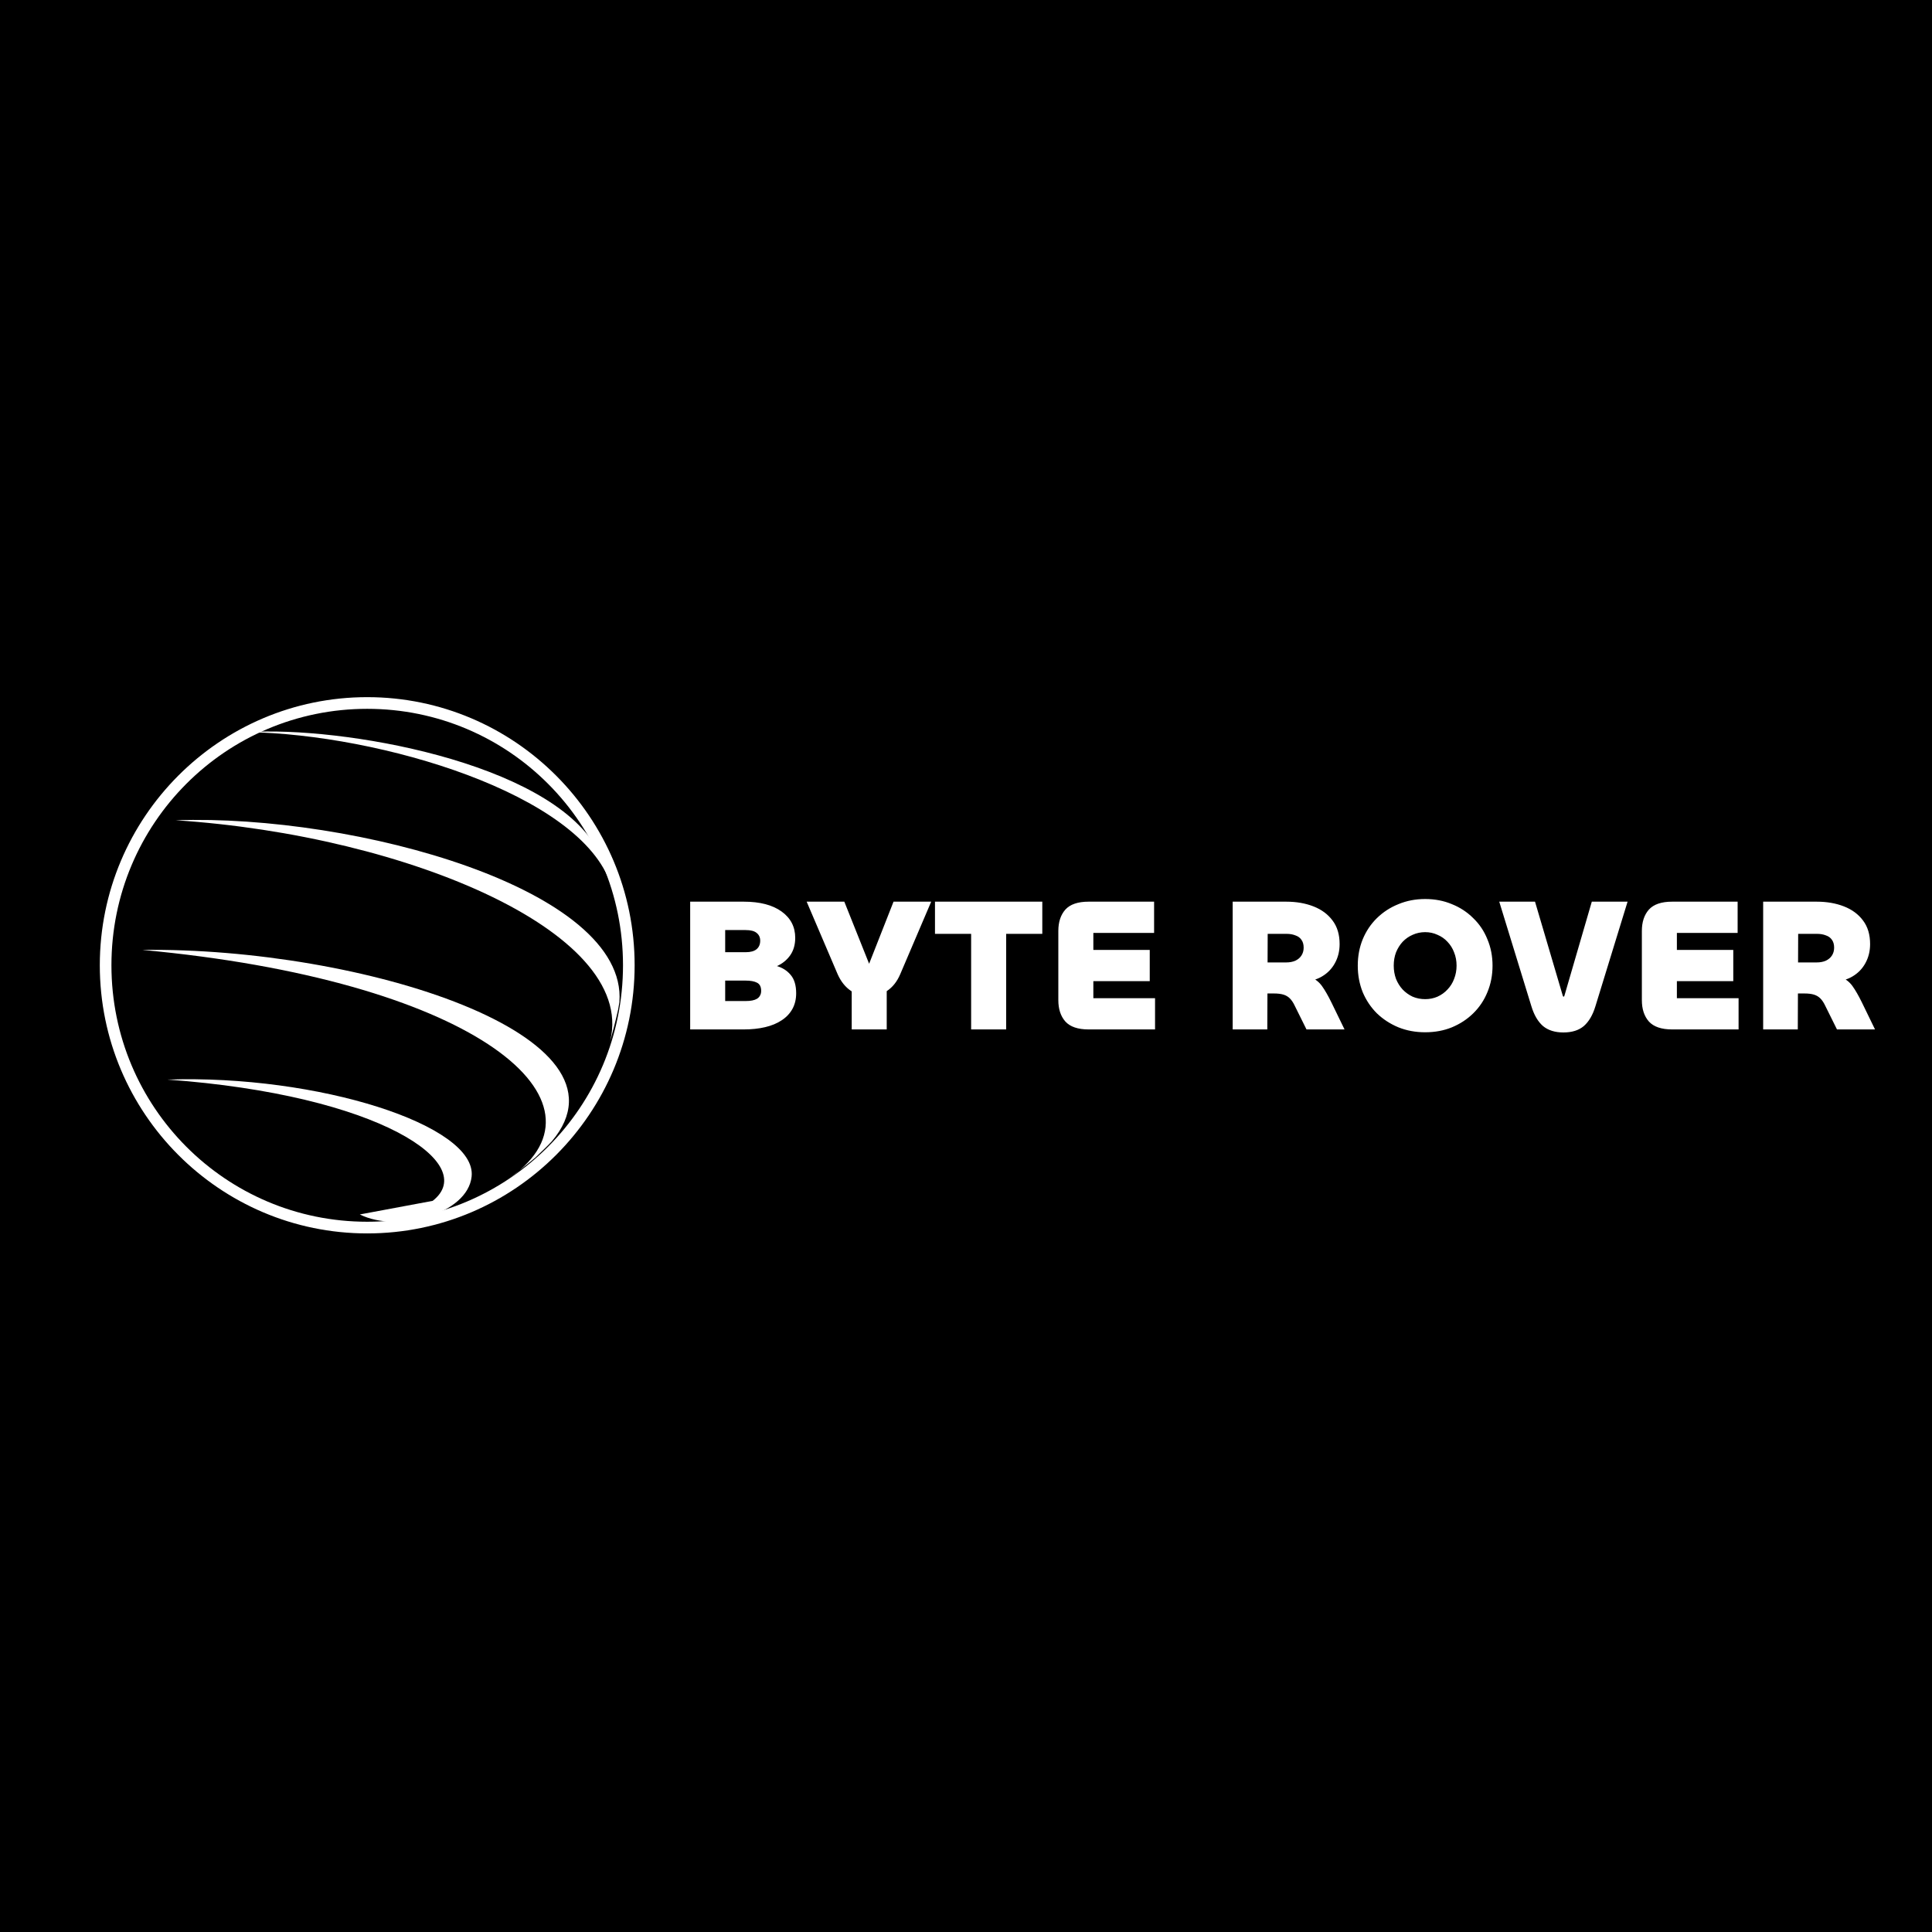 <svg width="256" height="256" viewBox="0 0 256 256" fill="none" xmlns="http://www.w3.org/2000/svg">
<rect width="256" height="256" fill="black"/>
<g clip-path="url(#clip0_54_19)">
<path d="M48.658 92.376C29.109 92.376 13.225 108.305 13.225 127.905C13.225 147.505 29.109 163.434 48.658 163.434C68.207 163.434 84.092 147.505 84.092 127.905C84.092 108.305 68.207 92.376 48.658 92.376ZM48.658 93.923C67.392 93.923 82.551 109.114 82.551 127.905C82.551 146.688 67.392 161.887 48.658 161.887C29.917 161.887 14.766 146.688 14.766 127.905C14.766 109.112 29.915 93.923 48.658 93.923Z" fill="white"/>
<path d="M80.956 117.239L80.58 116.07C80.141 114.964 79.563 113.487 79.073 112.406C72.554 100.915 45.129 96.213 32.87 97.013C50.255 97.295 76.952 105.123 80.956 117.237M80.684 138.533C81.097 137.109 81.595 135.194 81.91 133.753L82.077 132.761C83.145 117.834 47.143 107.862 23.274 108.689C54.153 110.692 85.257 123.88 80.684 138.533Z" fill="white"/>
<path d="M67.312 156.238C68.55 155.325 69.76 154.373 70.94 153.384C71.597 152.751 72.481 151.916 73.105 151.249C85.031 137.201 47.73 125.489 18.85 125.868C62.161 129.864 81.323 145.354 68.302 155.518C68.004 155.746 67.61 156.018 67.312 156.238Z" fill="white"/>
<path d="M47.677 160.921C52.689 163.424 61.994 160.851 62.494 155.887C63.195 149.096 42.096 142.374 22.18 143.051C50.333 145.088 63.589 154.235 57.332 159.12" fill="white"/>
</g>
<path d="M98.549 136.405H91.452V119.476H98.549C100.689 119.476 102.361 119.911 103.565 120.78C104.769 121.65 105.371 122.812 105.371 124.266C105.371 125.186 105.145 125.963 104.694 126.599C104.242 127.234 103.632 127.719 102.863 128.053C102.094 128.371 101.216 128.53 100.23 128.53V127.652C101.166 127.652 102.035 127.761 102.838 127.978C103.64 128.196 104.284 128.597 104.769 129.182C105.254 129.751 105.496 130.561 105.496 131.615C105.496 132.401 105.329 133.094 104.995 133.696C104.66 134.298 104.184 134.8 103.565 135.201C102.963 135.602 102.236 135.903 101.383 136.104C100.531 136.305 99.586 136.405 98.549 136.405ZM96.091 129.934V132.643H98.8C99.135 132.643 99.427 132.618 99.678 132.568C99.929 132.518 100.138 132.442 100.305 132.342C100.489 132.225 100.623 132.083 100.706 131.916C100.806 131.749 100.857 131.54 100.857 131.289C100.857 130.754 100.673 130.394 100.305 130.21C99.954 130.026 99.452 129.934 98.8 129.934H96.091ZM96.091 123.238V126.172H98.8C99.452 126.172 99.937 126.039 100.255 125.771C100.572 125.504 100.731 125.127 100.731 124.643C100.731 124.208 100.572 123.865 100.255 123.614C99.954 123.364 99.469 123.238 98.8 123.238H96.091ZM117.495 136.405H112.856V129.006H117.495V136.405ZM111 129.107L106.887 119.476H111.877L115.213 127.828C115.246 127.895 115.255 127.945 115.238 127.978C115.221 127.995 115.196 128.003 115.163 128.003C115.129 128.003 115.104 127.987 115.088 127.953C115.088 127.92 115.096 127.878 115.113 127.828L118.398 119.476H123.389L119.276 129.107C118.858 130.077 118.273 130.812 117.52 131.314C116.768 131.815 115.974 132.066 115.138 132.066C114.319 132.066 113.533 131.815 112.78 131.314C112.028 130.812 111.434 130.077 111 129.107ZM128.68 119.476H133.32V136.405H128.68V119.476ZM138.11 119.476V123.74H123.89V119.476H138.11ZM153.05 136.405H144.247C142.825 136.405 141.797 136.054 141.162 135.352C140.543 134.649 140.234 133.705 140.234 132.518V123.364C140.234 122.176 140.543 121.232 141.162 120.53C141.797 119.827 142.825 119.476 144.247 119.476H152.924V123.614H144.874V132.267H153.05V136.405ZM152.347 130.01H143.87L143.243 125.872H152.347V130.01ZM167.925 136.405H163.336V119.476H170.433C171.771 119.476 172.975 119.685 174.045 120.103C175.115 120.521 175.959 121.148 176.578 121.984C177.196 122.803 177.506 123.84 177.506 125.094C177.506 126.03 177.297 126.875 176.879 127.627C176.477 128.363 175.909 128.948 175.173 129.383C174.454 129.817 173.602 130.035 172.615 130.035L171.361 129.157C172.364 129.157 173.15 129.274 173.719 129.508C174.304 129.742 174.789 130.127 175.173 130.662C175.558 131.197 175.976 131.924 176.427 132.844L178.158 136.405H173.117L171.537 133.22C171.353 132.835 171.144 132.526 170.91 132.292C170.676 132.058 170.391 131.891 170.057 131.79C169.723 131.69 169.305 131.64 168.803 131.64H167.574V127.527H170.433C170.885 127.527 171.286 127.452 171.637 127.301C171.988 127.134 172.256 126.908 172.44 126.624C172.64 126.323 172.741 125.972 172.741 125.571C172.741 125.136 172.64 124.785 172.44 124.517C172.256 124.25 171.988 124.057 171.637 123.94C171.303 123.807 170.918 123.74 170.483 123.74H167.975L167.925 136.405ZM188.84 136.781C187.569 136.781 186.391 136.564 185.304 136.129C184.217 135.678 183.264 135.059 182.445 134.273C181.642 133.471 181.015 132.534 180.564 131.464C180.129 130.378 179.912 129.207 179.912 127.953C179.912 126.699 180.129 125.537 180.564 124.467C181.015 123.38 181.642 122.444 182.445 121.658C183.264 120.856 184.217 120.237 185.304 119.802C186.391 119.351 187.569 119.125 188.84 119.125C190.128 119.125 191.306 119.351 192.376 119.802C193.463 120.237 194.408 120.856 195.21 121.658C196.03 122.444 196.657 123.38 197.091 124.467C197.543 125.537 197.769 126.699 197.769 127.953C197.769 129.207 197.543 130.378 197.091 131.464C196.657 132.534 196.03 133.471 195.21 134.273C194.408 135.059 193.463 135.678 192.376 136.129C191.306 136.564 190.128 136.781 188.84 136.781ZM188.84 132.392C189.425 132.392 189.969 132.284 190.47 132.066C190.989 131.832 191.432 131.514 191.8 131.113C192.184 130.712 192.477 130.244 192.677 129.709C192.895 129.157 193.003 128.572 193.003 127.953C193.003 127.318 192.895 126.733 192.677 126.198C192.477 125.663 192.184 125.194 191.8 124.793C191.432 124.392 190.989 124.082 190.47 123.865C189.969 123.631 189.425 123.514 188.84 123.514C188.255 123.514 187.703 123.631 187.185 123.865C186.683 124.082 186.24 124.392 185.856 124.793C185.488 125.194 185.195 125.663 184.978 126.198C184.777 126.733 184.677 127.318 184.677 127.953C184.677 128.572 184.777 129.157 184.978 129.709C185.195 130.244 185.488 130.712 185.856 131.113C186.24 131.514 186.683 131.832 187.185 132.066C187.703 132.284 188.255 132.392 188.84 132.392ZM207.16 136.806C206.04 136.806 205.137 136.522 204.451 135.954C203.783 135.368 203.273 134.499 202.921 133.345L198.658 119.476H203.398L207.085 131.966C207.101 131.999 207.118 132.024 207.135 132.041C207.152 132.058 207.168 132.066 207.185 132.066C207.218 132.066 207.235 132.058 207.235 132.041C207.252 132.024 207.269 131.999 207.285 131.966L210.922 119.476H215.662L211.398 133.345C211.047 134.499 210.537 135.368 209.869 135.954C209.2 136.522 208.297 136.806 207.16 136.806ZM230.371 136.405H221.568C220.147 136.405 219.118 136.054 218.483 135.352C217.864 134.649 217.555 133.705 217.555 132.518V123.364C217.555 122.176 217.864 121.232 218.483 120.53C219.118 119.827 220.147 119.476 221.568 119.476H230.245V123.614H222.195V132.267H230.371V136.405ZM229.668 130.01H221.192L220.565 125.872H229.668V130.01ZM238.217 136.405H233.628V119.476H240.725C242.063 119.476 243.267 119.685 244.337 120.103C245.407 120.521 246.251 121.148 246.87 121.984C247.488 122.803 247.798 123.84 247.798 125.094C247.798 126.03 247.589 126.875 247.171 127.627C246.769 128.363 246.201 128.948 245.465 129.383C244.746 129.817 243.894 130.035 242.907 130.035L241.653 129.157C242.656 129.157 243.442 129.274 244.011 129.508C244.596 129.742 245.081 130.127 245.465 130.662C245.85 131.197 246.268 131.924 246.719 132.844L248.45 136.405H243.409L241.829 133.22C241.645 132.835 241.436 132.526 241.202 132.292C240.968 132.058 240.683 131.891 240.349 131.79C240.015 131.69 239.597 131.64 239.095 131.64H237.866V127.527H240.725C241.177 127.527 241.578 127.452 241.929 127.301C242.28 127.134 242.548 126.908 242.732 126.624C242.932 126.323 243.032 125.972 243.032 125.571C243.032 125.136 242.932 124.785 242.732 124.517C242.548 124.25 242.28 124.057 241.929 123.94C241.595 123.807 241.21 123.74 240.775 123.74H238.267L238.217 136.405Z" fill="white"/>
<defs>
<clipPath id="clip0_54_19">
<rect width="71.27" height="71.27" fill="white" transform="translate(13 92.365)"/>
</clipPath>
</defs>
</svg>
